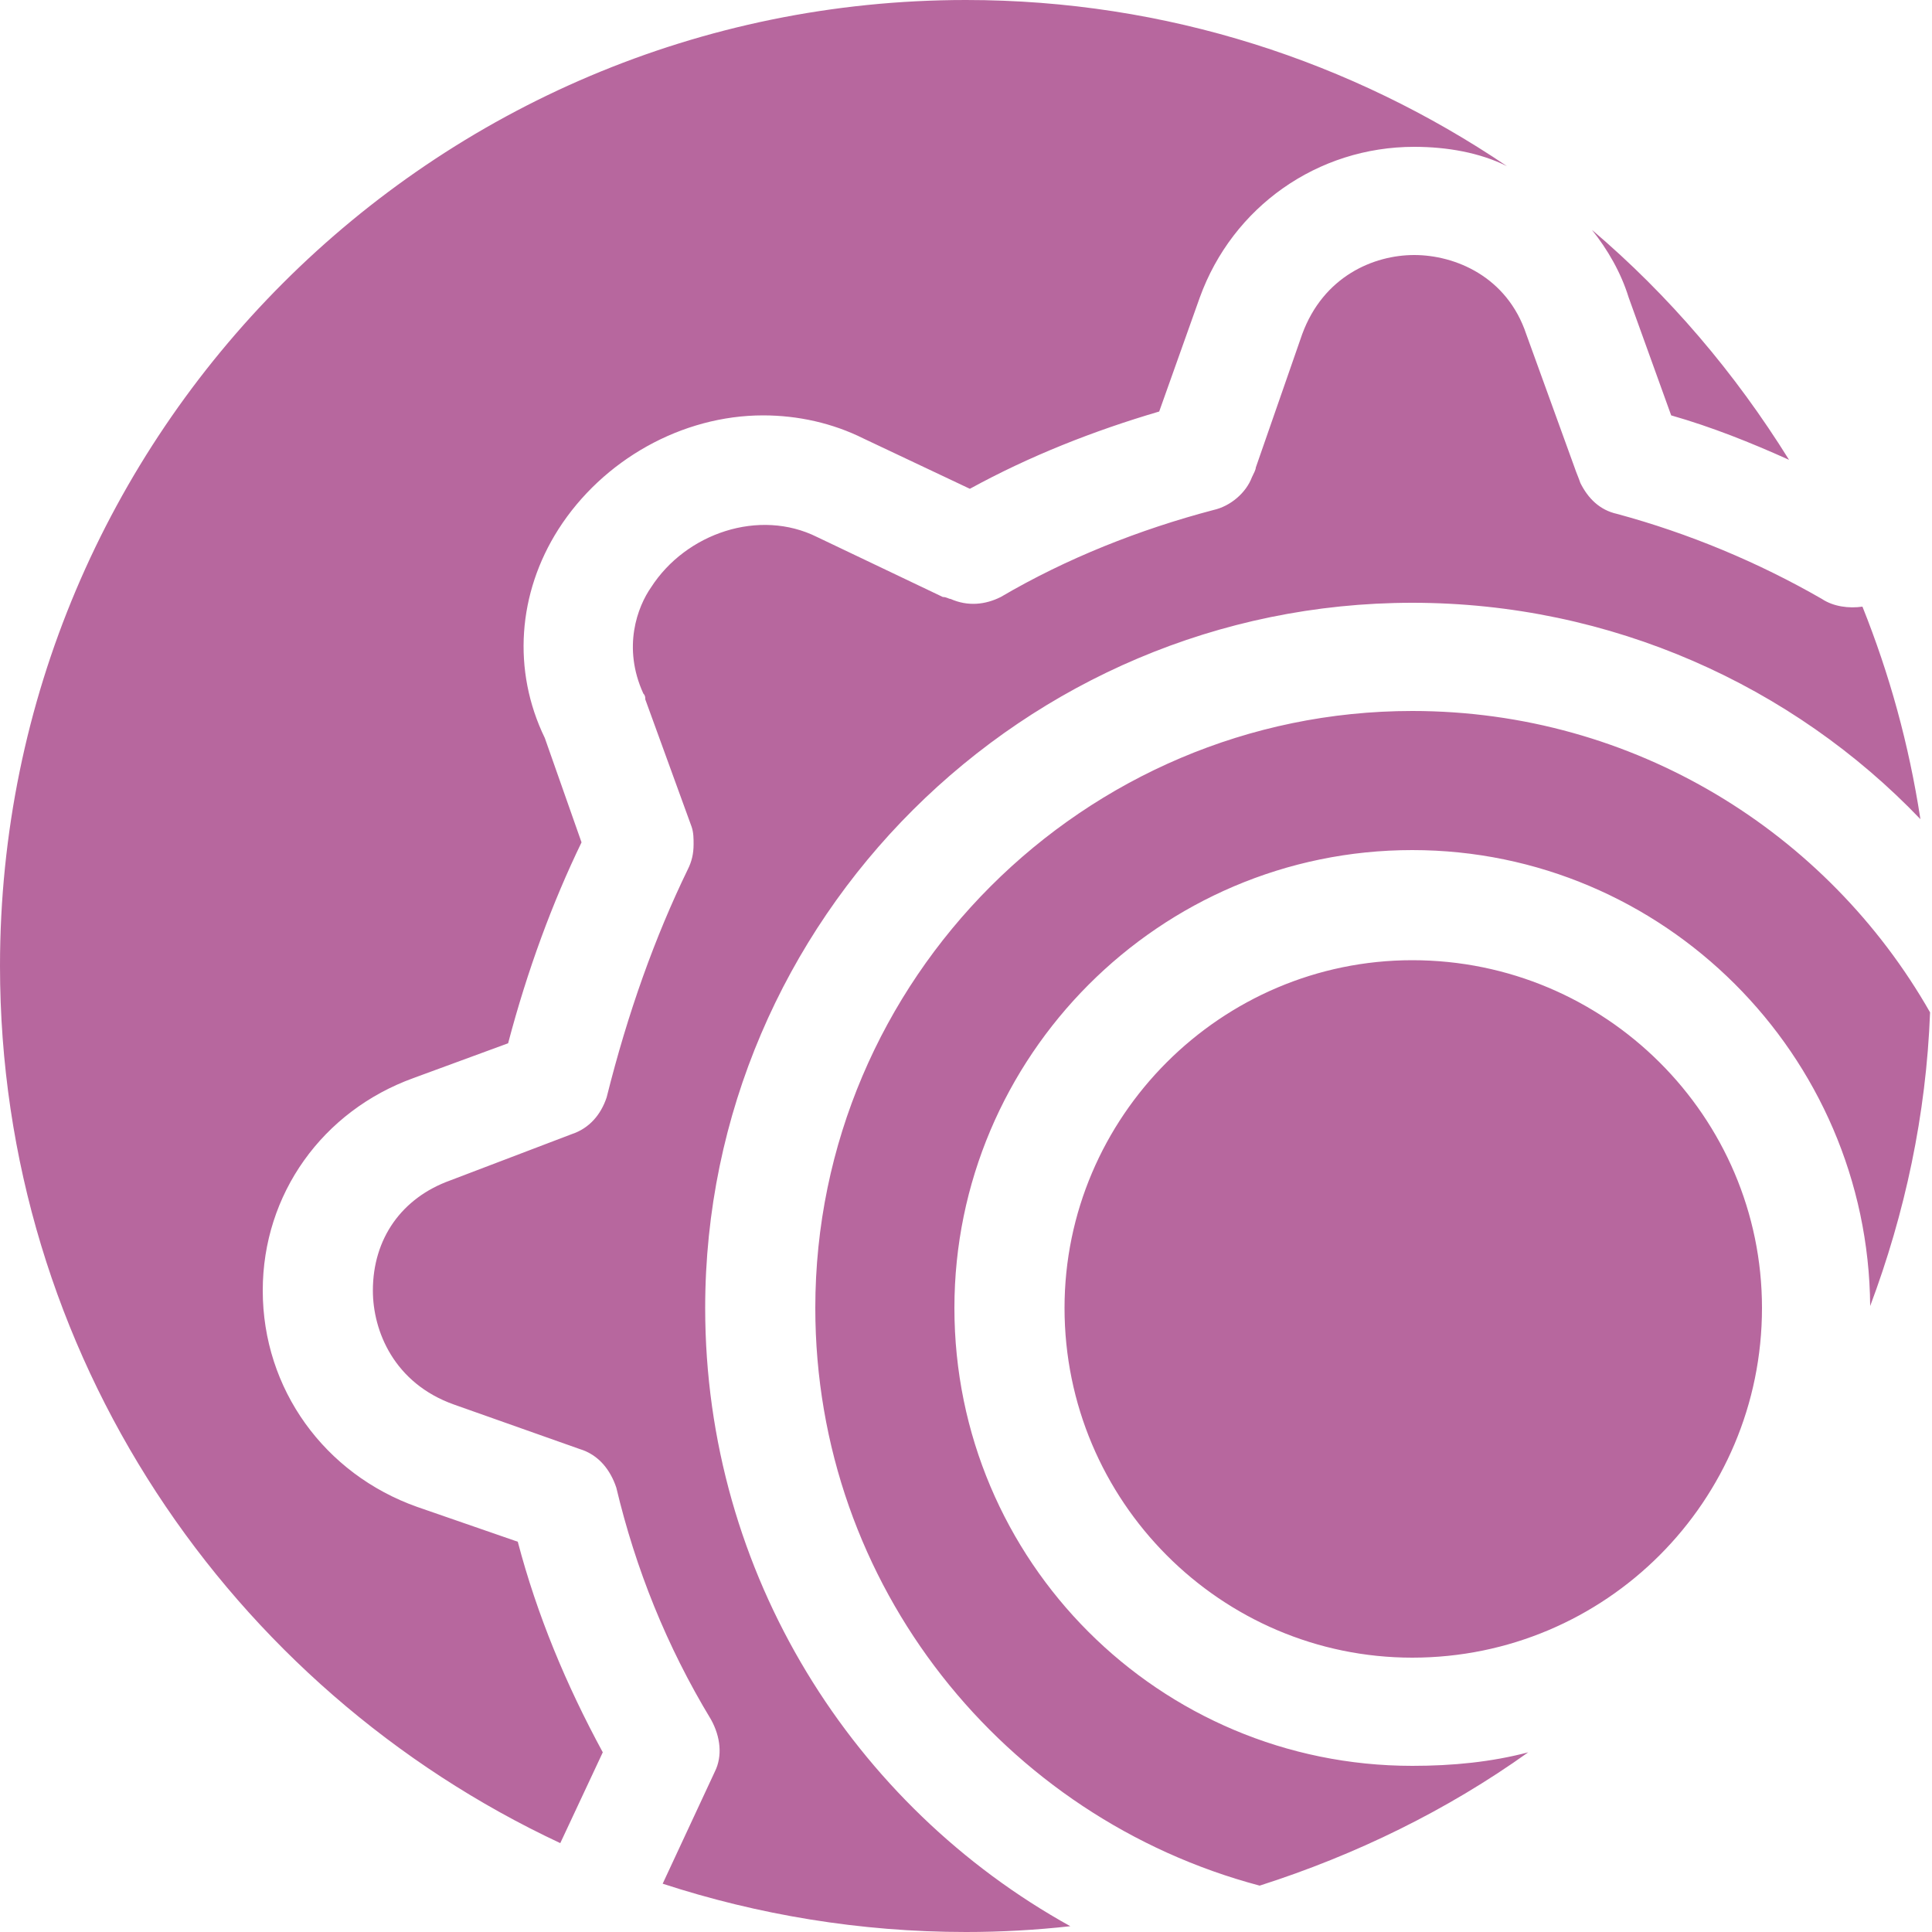 <?xml version="1.0" encoding="UTF-8"?>
<!DOCTYPE svg PUBLIC "-//W3C//DTD SVG 1.1//EN" "http://www.w3.org/Graphics/SVG/1.1/DTD/svg11.dtd">
<!-- Creator: CorelDRAW X8 -->
<svg xmlns="http://www.w3.org/2000/svg" xml:space="preserve" width="1000px" height="1000px" version="1.1" style="shape-rendering:geometricPrecision; text-rendering:geometricPrecision; image-rendering:optimizeQuality; fill-rule:evenodd; clip-rule:evenodd"
viewBox="0 0 1000 1000"
 xmlns:xlink="http://www.w3.org/1999/xlink">
 <defs>
  <style type="text/css">
   <![CDATA[
    .fil0 {fill:#b7679e}
   ]]>
  </style>
 </defs>
 <g id="Warstwa_x0020_1">
  <path class="fil0" d="M500 0c104,0 200,32 280,86 -14,-7 -31,-10 -48,-10 -50,0 -94,31 -111,78l-21 59c-34,10 -67,23 -98,40l-55 -26c-16,-8 -34,-12 -52,-12 -42,0 -83,23 -106,59 -21,33 -24,73 -7,108l19 54c-15,31 -28,66 -38,104l-49 18c-47,17 -78,60 -78,110 0,51 32,95 80,112l52 18c10,38 25,74 44,109l-22 47c-171,-80 -290,-253 -290,-454 0,-276 224,-500 500,-500zm324 119c40,34 74,74 102,119 -20,-9 -40,-17 -61,-23l-22 -61c-4,-13 -11,-25 -19,-35zm140 195c14,35 24,71 30,110 -66,-69 -160,-112 -263,-112 -201,0 -366,164 -366,365 0,138 77,258 189,320 -18,2 -36,3 -54,3 -55,0 -108,-9 -157,-25l27 -58c4,-8 3,-18 -2,-27 -23,-38 -39,-78 -49,-120 -3,-9 -9,-17 -19,-20l-65 -23c-31,-11 -42,-38 -42,-59 0,-27 15,-48 40,-57l63 -24c9,-3 15,-10 18,-19 11,-44 25,-83 42,-118 2,-4 3,-8 3,-13 0,-3 0,-6 -1,-9l-24 -66c0,-1 0,-2 -1,-3 -11,-24 -3,-45 4,-55 18,-28 56,-41 86,-26l65 31c2,0 3,1 4,1 9,4 18,3 26,-1 34,-20 72,-35 110,-45 9,-2 17,-9 20,-17 1,-2 2,-4 2,-5l24 -69c11,-30 37,-41 58,-41 21,0 48,11 58,41l25 69c1,3 2,5 3,8 4,8 10,14 19,16 37,10 73,25 106,44 6,4 14,5 21,4zm-233 183l0 0c-99,0 -180,81 -180,180 0,100 81,181 180,181 100,0 181,-81 181,-181 0,-99 -81,-180 -181,-180zm268 27c-2,53 -13,104 -31,152 -1,-130 -107,-236 -237,-236 -131,0 -237,107 -237,237 0,131 106,237 237,237 21,0 41,-2 60,-7 -42,30 -89,53 -139,69 -132,-35 -230,-155 -230,-299 0,-170 139,-309 309,-309l0 0c115,0 215,63 268,156z"/>
 </g>
</svg>
